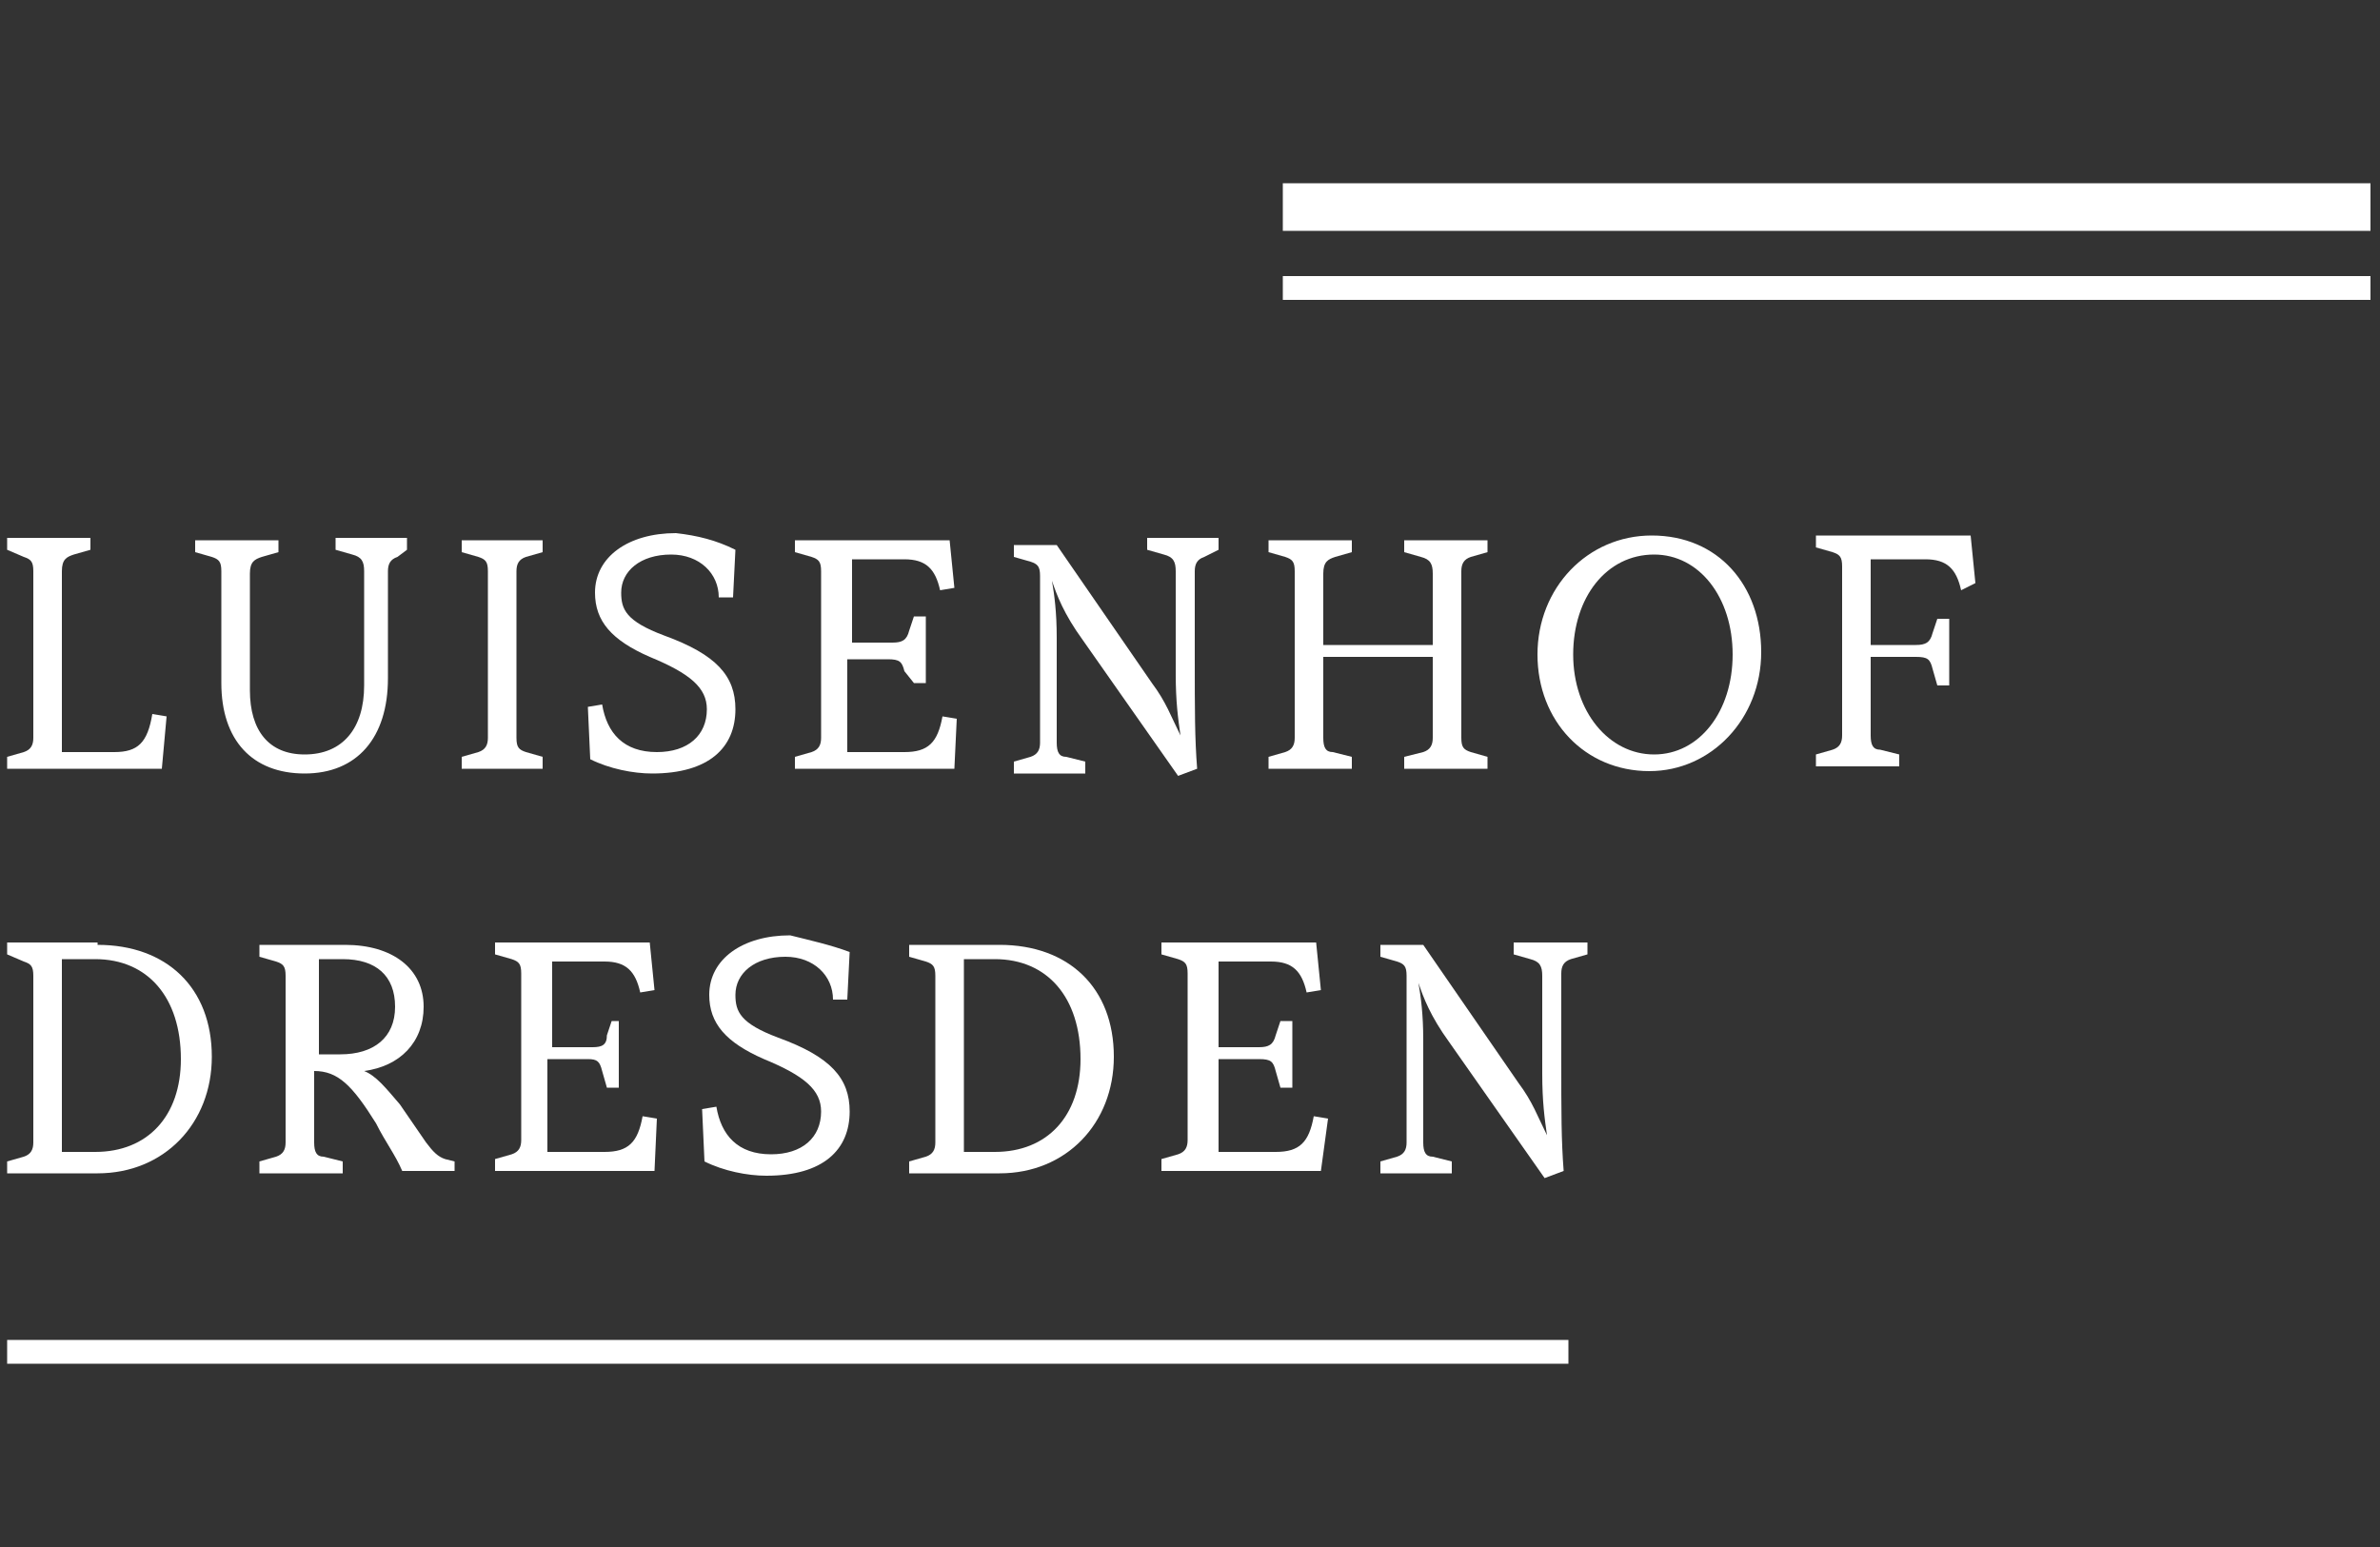 <?xml version="1.0" encoding="utf-8"?>
<!-- Generator: Adobe Illustrator 27.8.0, SVG Export Plug-In . SVG Version: 6.00 Build 0)  -->
<svg version="1.1" id="Ebene_1" xmlns="http://www.w3.org/2000/svg" xmlns:xlink="http://www.w3.org/1999/xlink" x="0px" y="0px"
	 viewBox="0 0 100 65" style="enable-background:new 0 0 100 65;" xml:space="preserve">
<rect x="0" y="0" width="100" height="65" fill="#333333" stroke="none"/>
<style type="text/css">
	.st0{fill:#FFFFFF;}
</style>
<rect x="0.3" y="56.3" class="st0" width="65.6" height="1"/>
<g>
	<path class="st0" d="M0.3,32.3v-0.5l0.7-0.2c0.3-0.1,0.4-0.3,0.4-0.6v-7c0-0.4-0.1-0.5-0.4-0.6l-0.7-0.3v-0.5h3.5v0.5l-0.7,0.2
		c-0.3,0.1-0.5,0.2-0.5,0.7v7.6h2.2c1,0,1.4-0.4,1.6-1.6l0.6,0.1l-0.2,2.2L0.3,32.3L0.3,32.3z"/>
	<path class="st0" d="M16.7,23.4c-0.3,0.1-0.4,0.3-0.4,0.6v4.5c0,2.5-1.3,4-3.5,4s-3.5-1.4-3.5-3.8v-4.7c0-0.4-0.1-0.5-0.4-0.6
		l-0.7-0.2v-0.5h3.5v0.5l-0.7,0.2c-0.3,0.1-0.5,0.2-0.5,0.7v4.9c0,1.7,0.8,2.7,2.3,2.7c1.6,0,2.5-1.1,2.5-2.9V24
		c0-0.4-0.1-0.6-0.5-0.7l-0.7-0.2v-0.5h3v0.5L16.7,23.4z"/>
	<path class="st0" d="M22.8,22.7v0.5l-0.7,0.2c-0.3,0.1-0.4,0.3-0.4,0.6v7c0,0.4,0.1,0.5,0.4,0.6l0.7,0.2v0.5h-3.4v-0.5l0.7-0.2
		c0.3-0.1,0.4-0.3,0.4-0.6v-7c0-0.4-0.1-0.5-0.4-0.6l-0.7-0.2v-0.5C19.4,22.7,22.8,22.7,22.8,22.7z"/>
	<path class="st0" d="M30.9,23.1l-0.1,2h-0.6c0-1-0.8-1.8-2-1.8c-1.3,0-2.1,0.7-2.1,1.6c0,0.7,0.2,1.2,1.8,1.8c2.2,0.8,3,1.7,3,3.1
		c0,1.6-1.1,2.7-3.5,2.7c-0.8,0-1.8-0.2-2.6-0.6l-0.1-2.2l0.6-0.1c0.2,1.2,0.9,2,2.3,2c1.3,0,2.1-0.7,2.1-1.8c0-0.9-0.7-1.5-2.4-2.2
		c-1.6-0.7-2.3-1.5-2.3-2.7c0-1.5,1.4-2.5,3.4-2.5C29.3,22.5,30.1,22.7,30.9,23.1"/>
	<path class="st0" d="M40.1,32.3h-6.7v-0.5l0.7-0.2c0.3-0.1,0.4-0.3,0.4-0.6v-7c0-0.4-0.1-0.5-0.4-0.6l-0.7-0.2v-0.5h6.5l0.2,2
		l-0.6,0.1c-0.2-0.9-0.6-1.3-1.5-1.3h-2.2V27h1.7c0.4,0,0.6-0.1,0.7-0.5l0.2-0.6h0.5v2.8h-0.5L38,28.2c-0.1-0.4-0.2-0.5-0.7-0.5
		h-1.7v3.9h2.4c1,0,1.4-0.4,1.6-1.5l0.6,0.1L40.1,32.3z"/>
	<path class="st0" d="M50.6,23.4c-0.3,0.1-0.4,0.3-0.4,0.6v3.6c0,2.3,0,3.4,0.1,4.7l-0.8,0.3l-4-5.7c-0.8-1.1-1.1-1.9-1.3-2.5
		c0.1,0.6,0.2,1.3,0.2,2.4v4.4c0,0.4,0.1,0.6,0.4,0.6l0.8,0.2v0.5h-3v-0.5l0.7-0.2c0.3-0.1,0.4-0.3,0.4-0.6v-7
		c0-0.4-0.1-0.5-0.4-0.6l-0.7-0.2v-0.5h1.8l4,5.8c0.6,0.8,0.8,1.4,1.2,2.2c-0.1-0.7-0.2-1.4-0.2-2.6V24c0-0.4-0.1-0.6-0.5-0.7
		l-0.7-0.2v-0.5h3v0.5L50.6,23.4z"/>
	<path class="st0" d="M62.5,32.3h-3.5v-0.5l0.8-0.2c0.3-0.1,0.4-0.3,0.4-0.6v-3.4h-4.6v3.4c0,0.4,0.1,0.6,0.4,0.6l0.8,0.2v0.5h-3.5
		v-0.5l0.7-0.2c0.3-0.1,0.4-0.3,0.4-0.6v-7c0-0.4-0.1-0.5-0.4-0.6l-0.7-0.2v-0.5h3.5v0.5l-0.7,0.2c-0.3,0.1-0.5,0.2-0.5,0.7v3h4.6
		v-3c0-0.4-0.1-0.6-0.5-0.7l-0.7-0.2v-0.5h3.5v0.5l-0.7,0.2c-0.3,0.1-0.4,0.3-0.4,0.6v7c0,0.4,0.1,0.5,0.4,0.6l0.7,0.2V32.3z"/>
	<path class="st0" d="M66.1,27.5c0,2.4,1.5,4.2,3.4,4.2c1.9,0,3.3-1.8,3.3-4.2s-1.4-4.2-3.3-4.2C67.5,23.3,66.1,25.1,66.1,27.5
		 M74,27.4c0,2.8-2.1,5-4.7,5c-2.7,0-4.7-2.1-4.7-4.9s2.1-5,4.8-5C72.2,22.5,74,24.6,74,27.4"/>
	<path class="st0" d="M82.4,24.8c-0.2-0.9-0.6-1.3-1.5-1.3h-2.3v3.6h1.9c0.4,0,0.6-0.1,0.7-0.5l0.2-0.6h0.5v2.8h-0.5l-0.2-0.7
		c-0.1-0.4-0.2-0.5-0.7-0.5h-1.9v3.3c0,0.4,0.1,0.6,0.4,0.6l0.8,0.2v0.5h-3.5v-0.5l0.7-0.2c0.3-0.1,0.4-0.3,0.4-0.6v-7.1
		c0-0.4-0.1-0.5-0.4-0.6l-0.7-0.2v-0.5h6.5l0.2,2L82.4,24.8z"/>
	<path class="st0" d="M4,48.4c2.2,0,3.6-1.5,3.6-3.9c0-2.6-1.4-4.2-3.6-4.2H2.6v8.1H4z M4.1,39.7c2.9,0,4.8,1.8,4.8,4.7
		c0,2.8-2,4.9-4.8,4.9H0.3v-0.5l0.7-0.2c0.3-0.1,0.4-0.3,0.4-0.6v-7c0-0.4-0.1-0.5-0.4-0.6l-0.7-0.3v-0.5H4.1z"/>
	<path class="st0" d="M14.3,44.3c1.4,0,2.3-0.7,2.3-2s-0.8-2-2.2-2h-1v4L14.3,44.3L14.3,44.3z M19.1,49.2h-2.2
		c-0.3-0.7-0.7-1.2-1.1-2c-1-1.6-1.6-2.2-2.6-2.2v3c0,0.4,0.1,0.6,0.4,0.6l0.8,0.2v0.5h-3.5v-0.5l0.7-0.2c0.3-0.1,0.4-0.3,0.4-0.6
		v-7c0-0.4-0.1-0.5-0.4-0.6l-0.7-0.2v-0.5h3.6c2,0,3.3,1,3.3,2.6c0,1.5-1,2.5-2.5,2.7c0.5,0.2,0.9,0.7,1.5,1.4l1.1,1.6
		c0.3,0.4,0.5,0.6,0.8,0.7l0.4,0.1L19.1,49.2z"/>
	<path class="st0" d="M27.5,49.2h-6.7v-0.5l0.7-0.2c0.3-0.1,0.4-0.3,0.4-0.6v-7c0-0.4-0.1-0.5-0.4-0.6l-0.7-0.2v-0.5h6.5l0.2,2
		l-0.6,0.1c-0.2-0.9-0.6-1.3-1.5-1.3h-2.2V44h1.7c0.4,0,0.6-0.1,0.6-0.5l0.2-0.6H26v2.8h-0.5l-0.2-0.7c-0.1-0.4-0.2-0.5-0.6-0.5
		h-1.7v3.9h2.4c1,0,1.4-0.4,1.6-1.5l0.6,0.1L27.5,49.2z"/>
	<path class="st0" d="M35.7,40l-0.1,2h-0.6c0-1-0.8-1.8-2-1.8c-1.3,0-2.1,0.7-2.1,1.6c0,0.7,0.2,1.2,1.8,1.8c2.2,0.8,3,1.7,3,3.1
		c0,1.6-1.1,2.7-3.5,2.7c-0.8,0-1.8-0.2-2.6-0.6l-0.1-2.2l0.6-0.1c0.2,1.2,0.9,2,2.3,2c1.3,0,2.1-0.7,2.1-1.8c0-0.9-0.7-1.5-2.4-2.2
		c-1.6-0.7-2.3-1.5-2.3-2.7c0-1.5,1.4-2.5,3.4-2.5C34,39.5,34.9,39.7,35.7,40"/>
	<path class="st0" d="M41.8,48.4c2.2,0,3.6-1.5,3.6-3.9c0-2.6-1.4-4.2-3.6-4.2h-1.3v8.1H41.8z M42,39.7c2.9,0,4.8,1.8,4.8,4.7
		c0,2.8-2,4.9-4.8,4.9h-3.8v-0.5l0.7-0.2c0.3-0.1,0.4-0.3,0.4-0.6v-7c0-0.4-0.1-0.5-0.4-0.6l-0.7-0.2v-0.5L42,39.7L42,39.7z"/>
	<path class="st0" d="M55.5,49.2h-6.7v-0.5l0.7-0.2c0.3-0.1,0.4-0.3,0.4-0.6v-7c0-0.4-0.1-0.5-0.4-0.6l-0.7-0.2v-0.5h6.5l0.2,2
		l-0.6,0.1c-0.2-0.9-0.6-1.3-1.5-1.3h-2.2V44h1.7c0.4,0,0.6-0.1,0.7-0.5l0.2-0.6h0.5v2.8h-0.5l-0.2-0.7c-0.1-0.4-0.2-0.5-0.7-0.5
		h-1.7v3.9h2.4c1,0,1.4-0.4,1.6-1.5l0.6,0.1L55.5,49.2z"/>
	<path class="st0" d="M66,40.3c-0.3,0.1-0.4,0.3-0.4,0.6v3.6c0,2.3,0,3.4,0.1,4.7l-0.8,0.3l-4-5.7c-0.8-1.1-1.1-1.9-1.3-2.5
		c0.1,0.6,0.2,1.3,0.2,2.4V48c0,0.4,0.1,0.6,0.4,0.6l0.8,0.2v0.5h-3v-0.5l0.7-0.2c0.3-0.1,0.4-0.3,0.4-0.6v-7c0-0.4-0.1-0.5-0.4-0.6
		L58,40.2v-0.5h1.8l4,5.8c0.6,0.8,0.8,1.4,1.2,2.2c-0.1-0.7-0.2-1.4-0.2-2.6V41c0-0.4-0.1-0.6-0.5-0.7l-0.7-0.2v-0.5h3.1v0.5
		L66,40.3z"/>
</g>
<rect x="53.9" y="7.7" class="st0" width="45.7" height="2"/>
<rect x="53.9" y="11.6" class="st0" width="45.7" height="1"/>
</svg>

